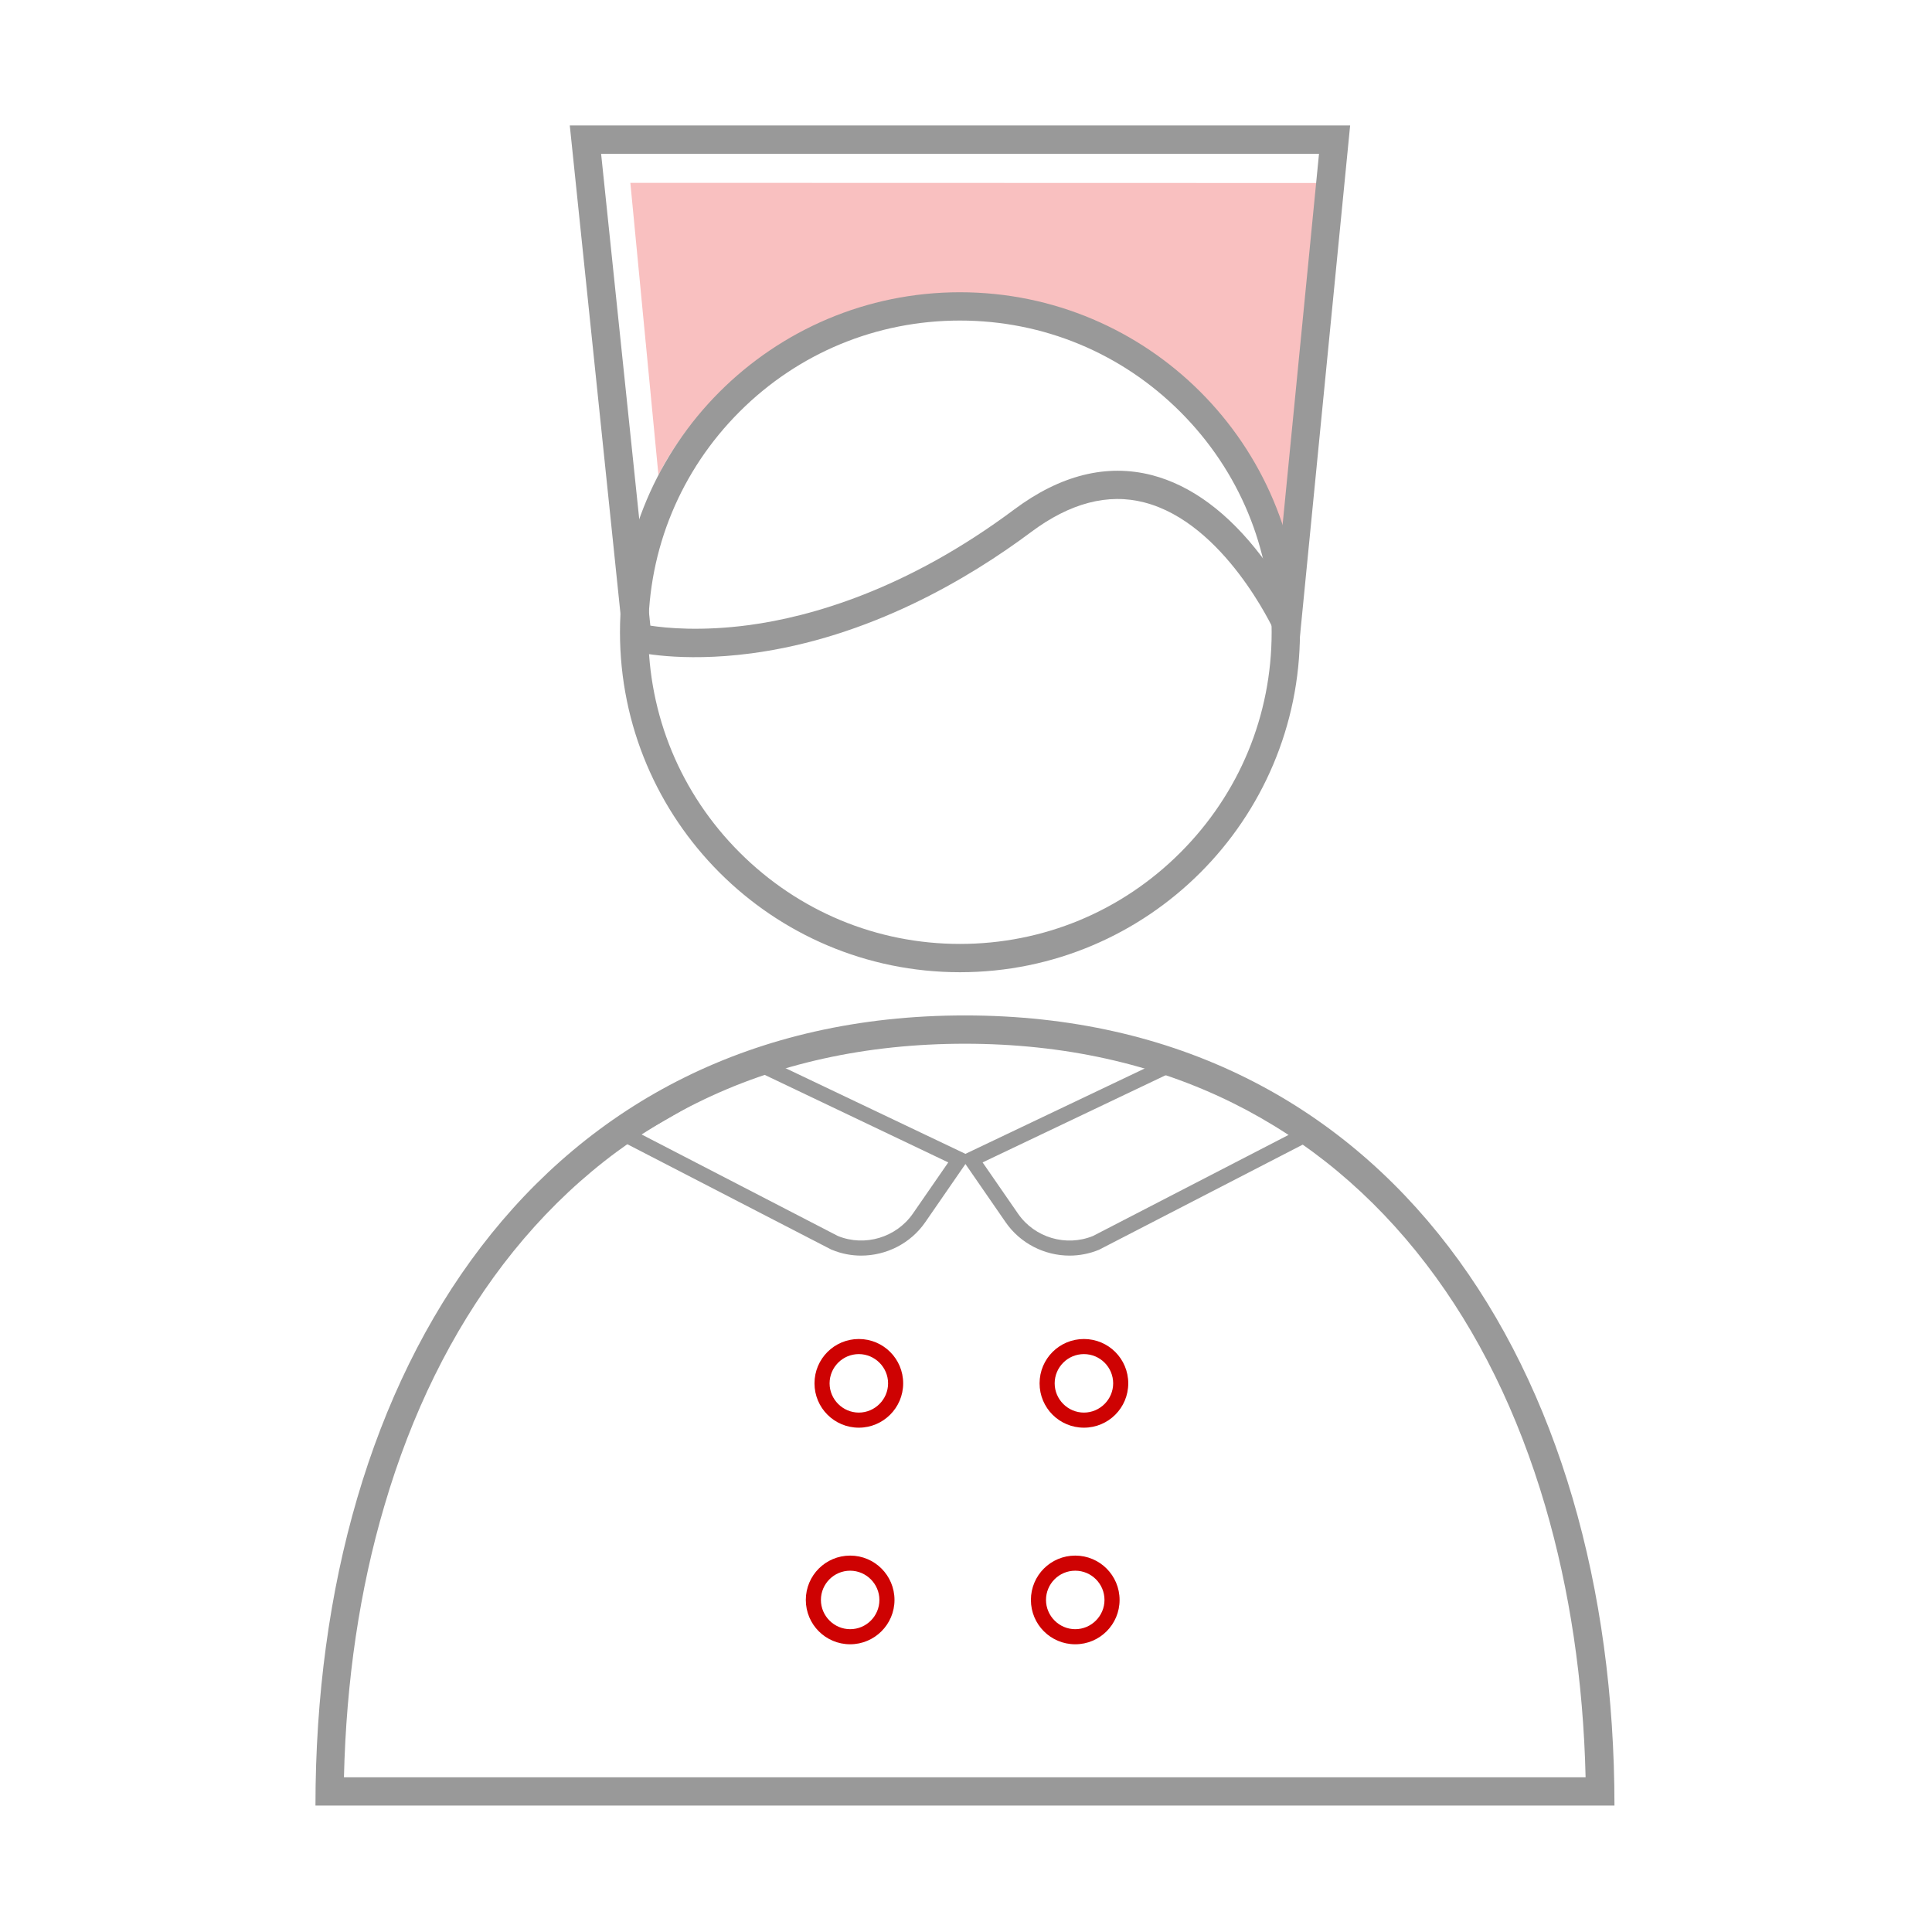 <?xml version="1.0" encoding="utf-8"?>
<!-- Скачано с сайта svg4.ru / Downloaded from svg4.ru -->
<svg width="800px" height="800px" viewBox="0 0 1024 1024" class="icon"  version="1.1" xmlns="http://www.w3.org/2000/svg"><path d="M334.1 96.9l14.9 155s41.3-92.3 159.5-91.8c133.7 0.6 176.7 138.5 176.7 138.5l19-201.6-370.1-0.1z" fill="#F9C0C0" /><path d="M508.8 169.9c44.1 0 85.6 17.2 116.8 48.4S674 290.9 674 335.1s-17.2 85.6-48.4 116.8-72.7 48.4-116.8 48.4S423.2 483 392 451.8s-48.4-72.7-48.4-116.8 17.2-85.6 48.4-116.8 72.7-48.3 116.8-48.3m0-15c-99.5 0-180.2 80.7-180.2 180.2s80.7 180.2 180.2 180.2S689 434.6 689 335.1s-80.7-180.2-180.2-180.2z" fill="#999999" /><path d="M686.8 359.7l-11.6-25.6c-0.3-0.6-26.3-56.9-68.7-67.8-19.2-5-39.4 0.3-60 15.7-33.2 24.8-85.9 56-148.3 64.3-37.8 5-61.3-0.8-62.3-1.1l-5.1-1.3L302 66.5h413.6l-28.8 293.2z m-342.1-28.1c8.4 1.3 27 3.1 52.4-0.3 32.5-4.4 83.3-18.6 140.5-61.3 24.4-18.2 48.9-24.3 72.8-18.2 20.9 5.4 40.6 19.9 58.3 43.2 3.1 4.1 5.9 8 8.3 11.7l22.1-225.2H318.6l26.1 250.1zM511.4 553.2c52.2 0 100 10.6 142 31.4 39.7 19.7 74.2 48.4 102.5 85.4 27.5 35.9 48.7 79.1 63.1 128.2 13 44.4 20.2 92.7 21.4 143.8H182.3c1.2-51.1 8.3-99.4 21.4-143.8 14.4-49.2 35.7-92.3 63.1-128.2 28.3-37 62.8-65.8 102.5-85.4 42.1-20.9 89.9-31.4 142.1-31.4m0-15c-224.9 0-344.2 187.5-344.2 418.8h688.5c-0.1-231.3-119.4-418.8-344.3-418.8z" fill="#999999" /><path d="M456.4 665.5c-5.2 0-10.5-1-15.5-3.1l-0.3-0.1-117.7-60.8 75.9-43.7 115.7 55.1-24.1 34.9c-7.8 11.3-20.7 17.7-34 17.7z m-12.3-10.4c14.3 5.8 30.9 0.8 39.7-11.8l18.8-27.2-103.4-49.3-59.5 34.3 104.4 54z" fill="#999999" /><path d="M566.9 665.5c-13.2 0-26.1-6.4-33.9-17.7l-24.1-34.9 115.7-55.1 75.9 43.7-118 60.9c-5.1 2.1-10.4 3.1-15.6 3.1z m-46.1-49.4l18.8 27.2c8.8 12.7 25.4 17.6 39.7 11.8l104.5-54-59.5-34.3-103.5 49.3z" fill="#999999" /><path d="M455.2 756.7c-13 0-23.5-10.5-23.5-23.5s10.5-23.5 23.5-23.5 23.5 10.5 23.5 23.5-10.6 23.5-23.5 23.5z m0-39c-8.6 0-15.5 7-15.5 15.5s7 15.5 15.5 15.5 15.5-7 15.5-15.5-7-15.5-15.5-15.5zM574.5 756.7c-13 0-23.5-10.5-23.5-23.5s10.5-23.5 23.5-23.5 23.5 10.5 23.5 23.5-10.5 23.5-23.5 23.5z m0-39c-8.6 0-15.5 7-15.5 15.5s7 15.5 15.5 15.5 15.5-7 15.5-15.5-6.9-15.5-15.5-15.5zM450.6 871.5c-13 0-23.5-10.5-23.5-23.5s10.5-23.5 23.5-23.5 23.5 10.5 23.5 23.5-10.6 23.5-23.5 23.5z m0-39c-8.6 0-15.5 7-15.5 15.5s7 15.5 15.5 15.5c8.6 0 15.5-7 15.5-15.5s-7-15.5-15.5-15.5zM569.9 871.5c-13 0-23.5-10.5-23.5-23.5s10.5-23.5 23.5-23.5 23.5 10.5 23.5 23.5-10.5 23.5-23.5 23.5z m0-39c-8.6 0-15.5 7-15.5 15.5s7 15.5 15.5 15.5 15.5-7 15.5-15.5-6.9-15.5-15.5-15.5z" fill="#CE0202" /></svg>